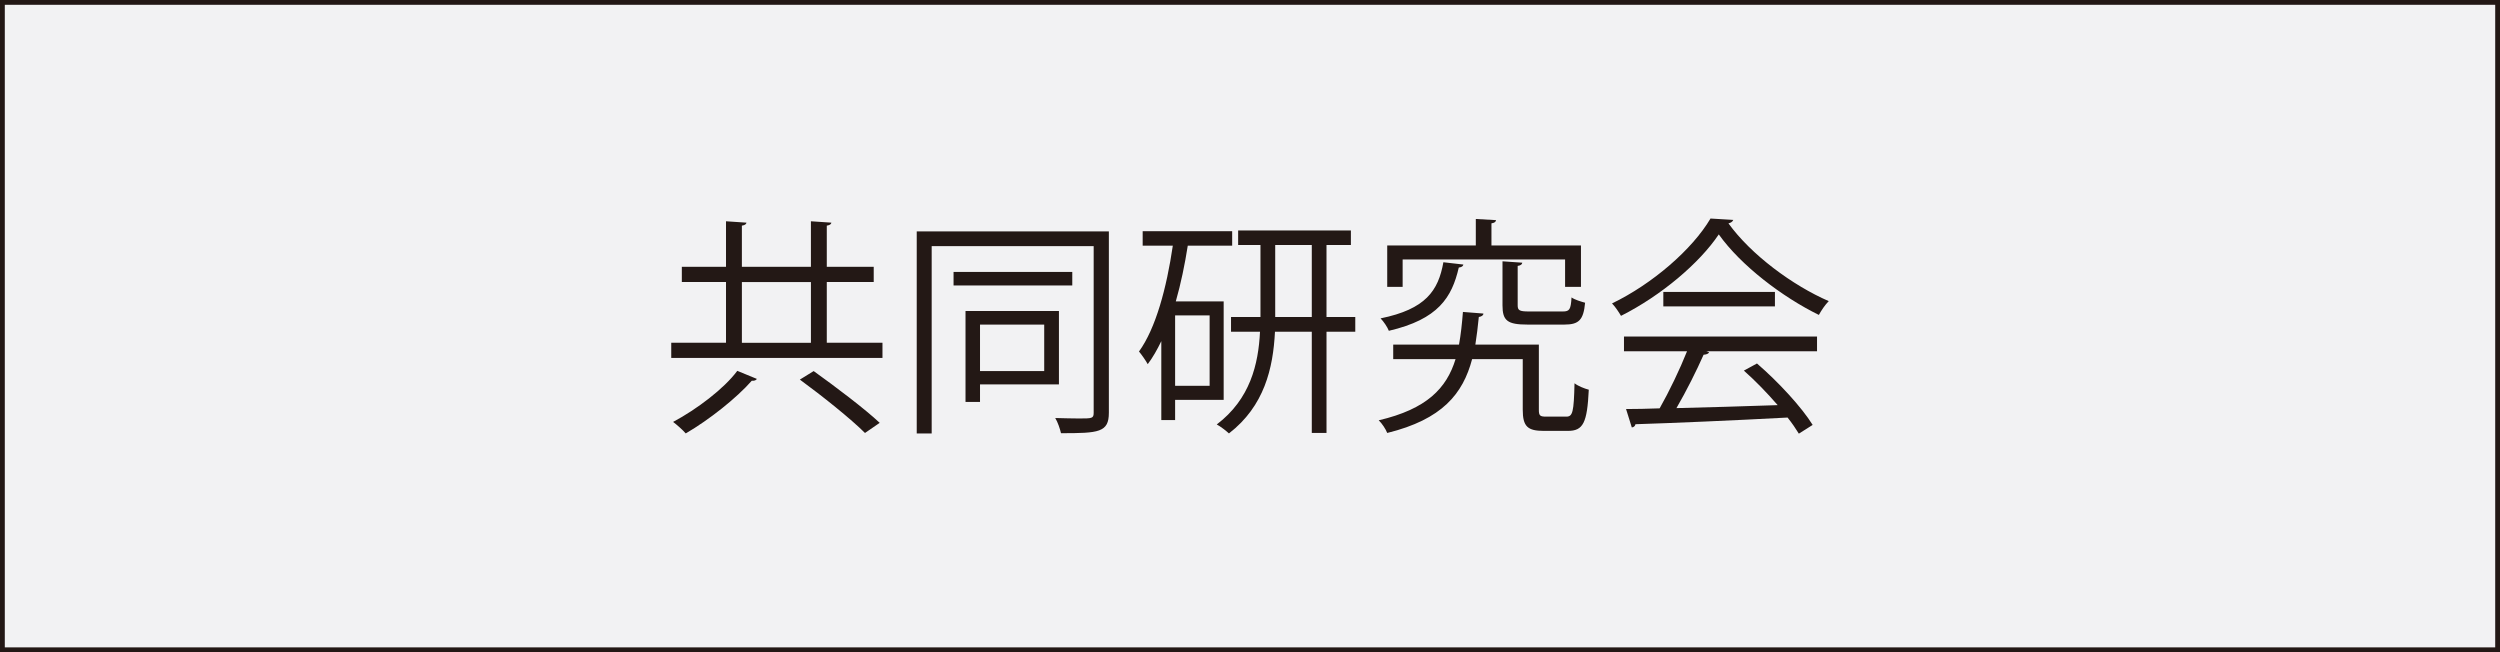 <?xml version="1.0" encoding="UTF-8"?>
<svg xmlns="http://www.w3.org/2000/svg" id="_レイヤー_1" data-name="レイヤー 1" viewBox="0 0 260.787 68.031">
  <rect x="0" y="0" width="260.787" height="68.031" fill="#808080" stroke="none"/>
  <defs>
    <style>
      .cls-1 {
        fill: #231815;
        stroke-width: 0px;
      }

      .cls-2 {
        fill: #f2f2f3;
        stroke: #231815;
        stroke-miterlimit: 10;
        stroke-width: .5px;
      }
    </style>
  </defs>
  <rect class="cls-2" x=".25" y=".25" width="260.287" height="67.531"></rect>
  <g>
    <path class="cls-1" d="m86.246,35.755h5.809v1.584h-22.034v-1.584h5.712v-6.336h-4.608v-1.585h4.608v-4.752l2.136.144c-.024.144-.144.264-.48.312v4.296h7.201v-4.752l2.136.144c-.024.144-.144.264-.48.312v4.296h4.896v1.585h-4.896v6.336Zm-7.296,3.769c-.072.144-.264.216-.528.192-1.584,1.8-4.416,4.056-6.888,5.496-.336-.384-.936-.912-1.32-1.2,2.472-1.32,5.304-3.456,6.697-5.328l2.04.84Zm-1.56-10.104v6.336h7.201v-6.336h-7.201Zm12.841,15.745c-1.464-1.464-4.464-3.864-6.793-5.568l1.44-.889c2.28,1.633,5.329,3.937,6.889,5.4l-1.536,1.057Z"></path>
    <path class="cls-1" d="m115.671,24.139v18.914c0,2.064-1.056,2.136-4.993,2.136-.096-.432-.336-1.151-.6-1.584.936.024,1.8.048,2.448.048,1.392,0,1.56,0,1.56-.6v-17.377h-16.898v19.538h-1.56v-21.074h20.042Zm-3.816,4.225v1.416h-12.385v-1.416h12.385Zm-1.392,11.737h-8.233v1.824h-1.512v-9.481h9.745v7.657Zm-1.536-6.24h-6.697v4.848h6.697v-4.848Z"></path>
    <path class="cls-1" d="m127.646,41.709h-5.064v2.112h-1.44v-8.233c-.432.889-.888,1.704-1.416,2.4-.192-.36-.648-1.008-.912-1.32,1.752-2.424,2.88-6.624,3.528-11.04h-3.144v-1.512h9.336v1.512h-4.632c-.312,1.992-.72,3.96-1.248,5.809h4.993v10.273Zm-1.464-1.465v-7.344h-3.6v7.344h3.6Zm15.194-7.176v1.536h-3.001v10.56h-1.536v-10.56h-3.84c-.192,3.815-1.105,7.752-4.801,10.608-.288-.264-.864-.72-1.272-.935,3.481-2.641,4.344-6.265,4.512-9.673h-3.024v-1.536h3.072v-7.513h-2.329v-1.512h11.762v1.512h-2.545v7.513h3.001Zm-8.352,0h3.815v-7.513h-3.815v7.513Z"></path>
    <path class="cls-1" d="m160.525,42.741c0,.624.12.72.769.72h2.088c.672,0,.792-.456.864-3.481.36.288,1.032.552,1.488.672-.168,3.456-.576,4.297-2.185,4.297h-2.496c-1.704,0-2.208-.456-2.208-2.208v-5.281h-5.28c-.96,3.625-3.12,6.289-8.857,7.705-.144-.384-.552-1.008-.888-1.32,5.017-1.176,7.081-3.336,8.017-6.385h-6.504v-1.512h6.864c.191-1.056.311-2.184.408-3.408,1.632.12,1.895.144,2.136.168,0,.192-.191.312-.479.36-.097,1.008-.217,1.968-.36,2.88h6.624v6.793Zm-7.872-15.146c-.024.168-.192.288-.48.312-.72,3.12-2.136,5.4-7.296,6.601-.144-.384-.553-.984-.864-1.296,4.704-.96,6.024-2.88,6.553-5.856l2.088.24Zm-6.337-.528v2.856h-1.608v-4.32h9.241v-2.76l2.112.12c-.024.168-.144.288-.48.336v2.304h9.337v4.32h-1.656v-2.856h-16.945Zm10.417.192l2.064.144c-.024.168-.144.288-.48.336v4.104c0,.528.168.648,1.177.648h3.528c.695,0,.84-.192.912-1.464.336.24.983.432,1.416.552-.168,1.8-.648,2.28-2.16,2.28h-3.841c-2.112,0-2.616-.408-2.616-2.016v-4.585Z"></path>
    <path class="cls-1" d="m180.806,22.939c-.072.192-.264.312-.504.36,2.352,3.264,6.696,6.481,10.465,8.113-.384.384-.769.96-1.032,1.44-3.816-1.872-8.137-5.16-10.441-8.401-1.991,2.977-6,6.385-10.2,8.497-.192-.336-.601-.96-.936-1.296,4.225-2.04,8.377-5.64,10.273-8.856l2.376.144Zm-11.401,13.705v-1.536h20.138v1.536h-11.545l.288.096c-.072.168-.264.24-.576.264-.72,1.633-1.8,3.793-2.832,5.568,3.192-.071,6.913-.191,10.56-.311-1.08-1.248-2.328-2.544-3.527-3.601l1.367-.744c2.257,1.944,4.681,4.585,5.809,6.409l-1.44.912c-.312-.505-.696-1.08-1.177-1.681-5.832.312-12.024.576-15.865.696-.048.216-.191.311-.384.336l-.6-1.92c1.008,0,2.184-.024,3.504-.072.984-1.728,2.112-4.08,2.856-5.952h-6.577Zm4.104-6.192h11.642v1.512h-11.642v-1.512Z"></path>
  </g>
</svg>
